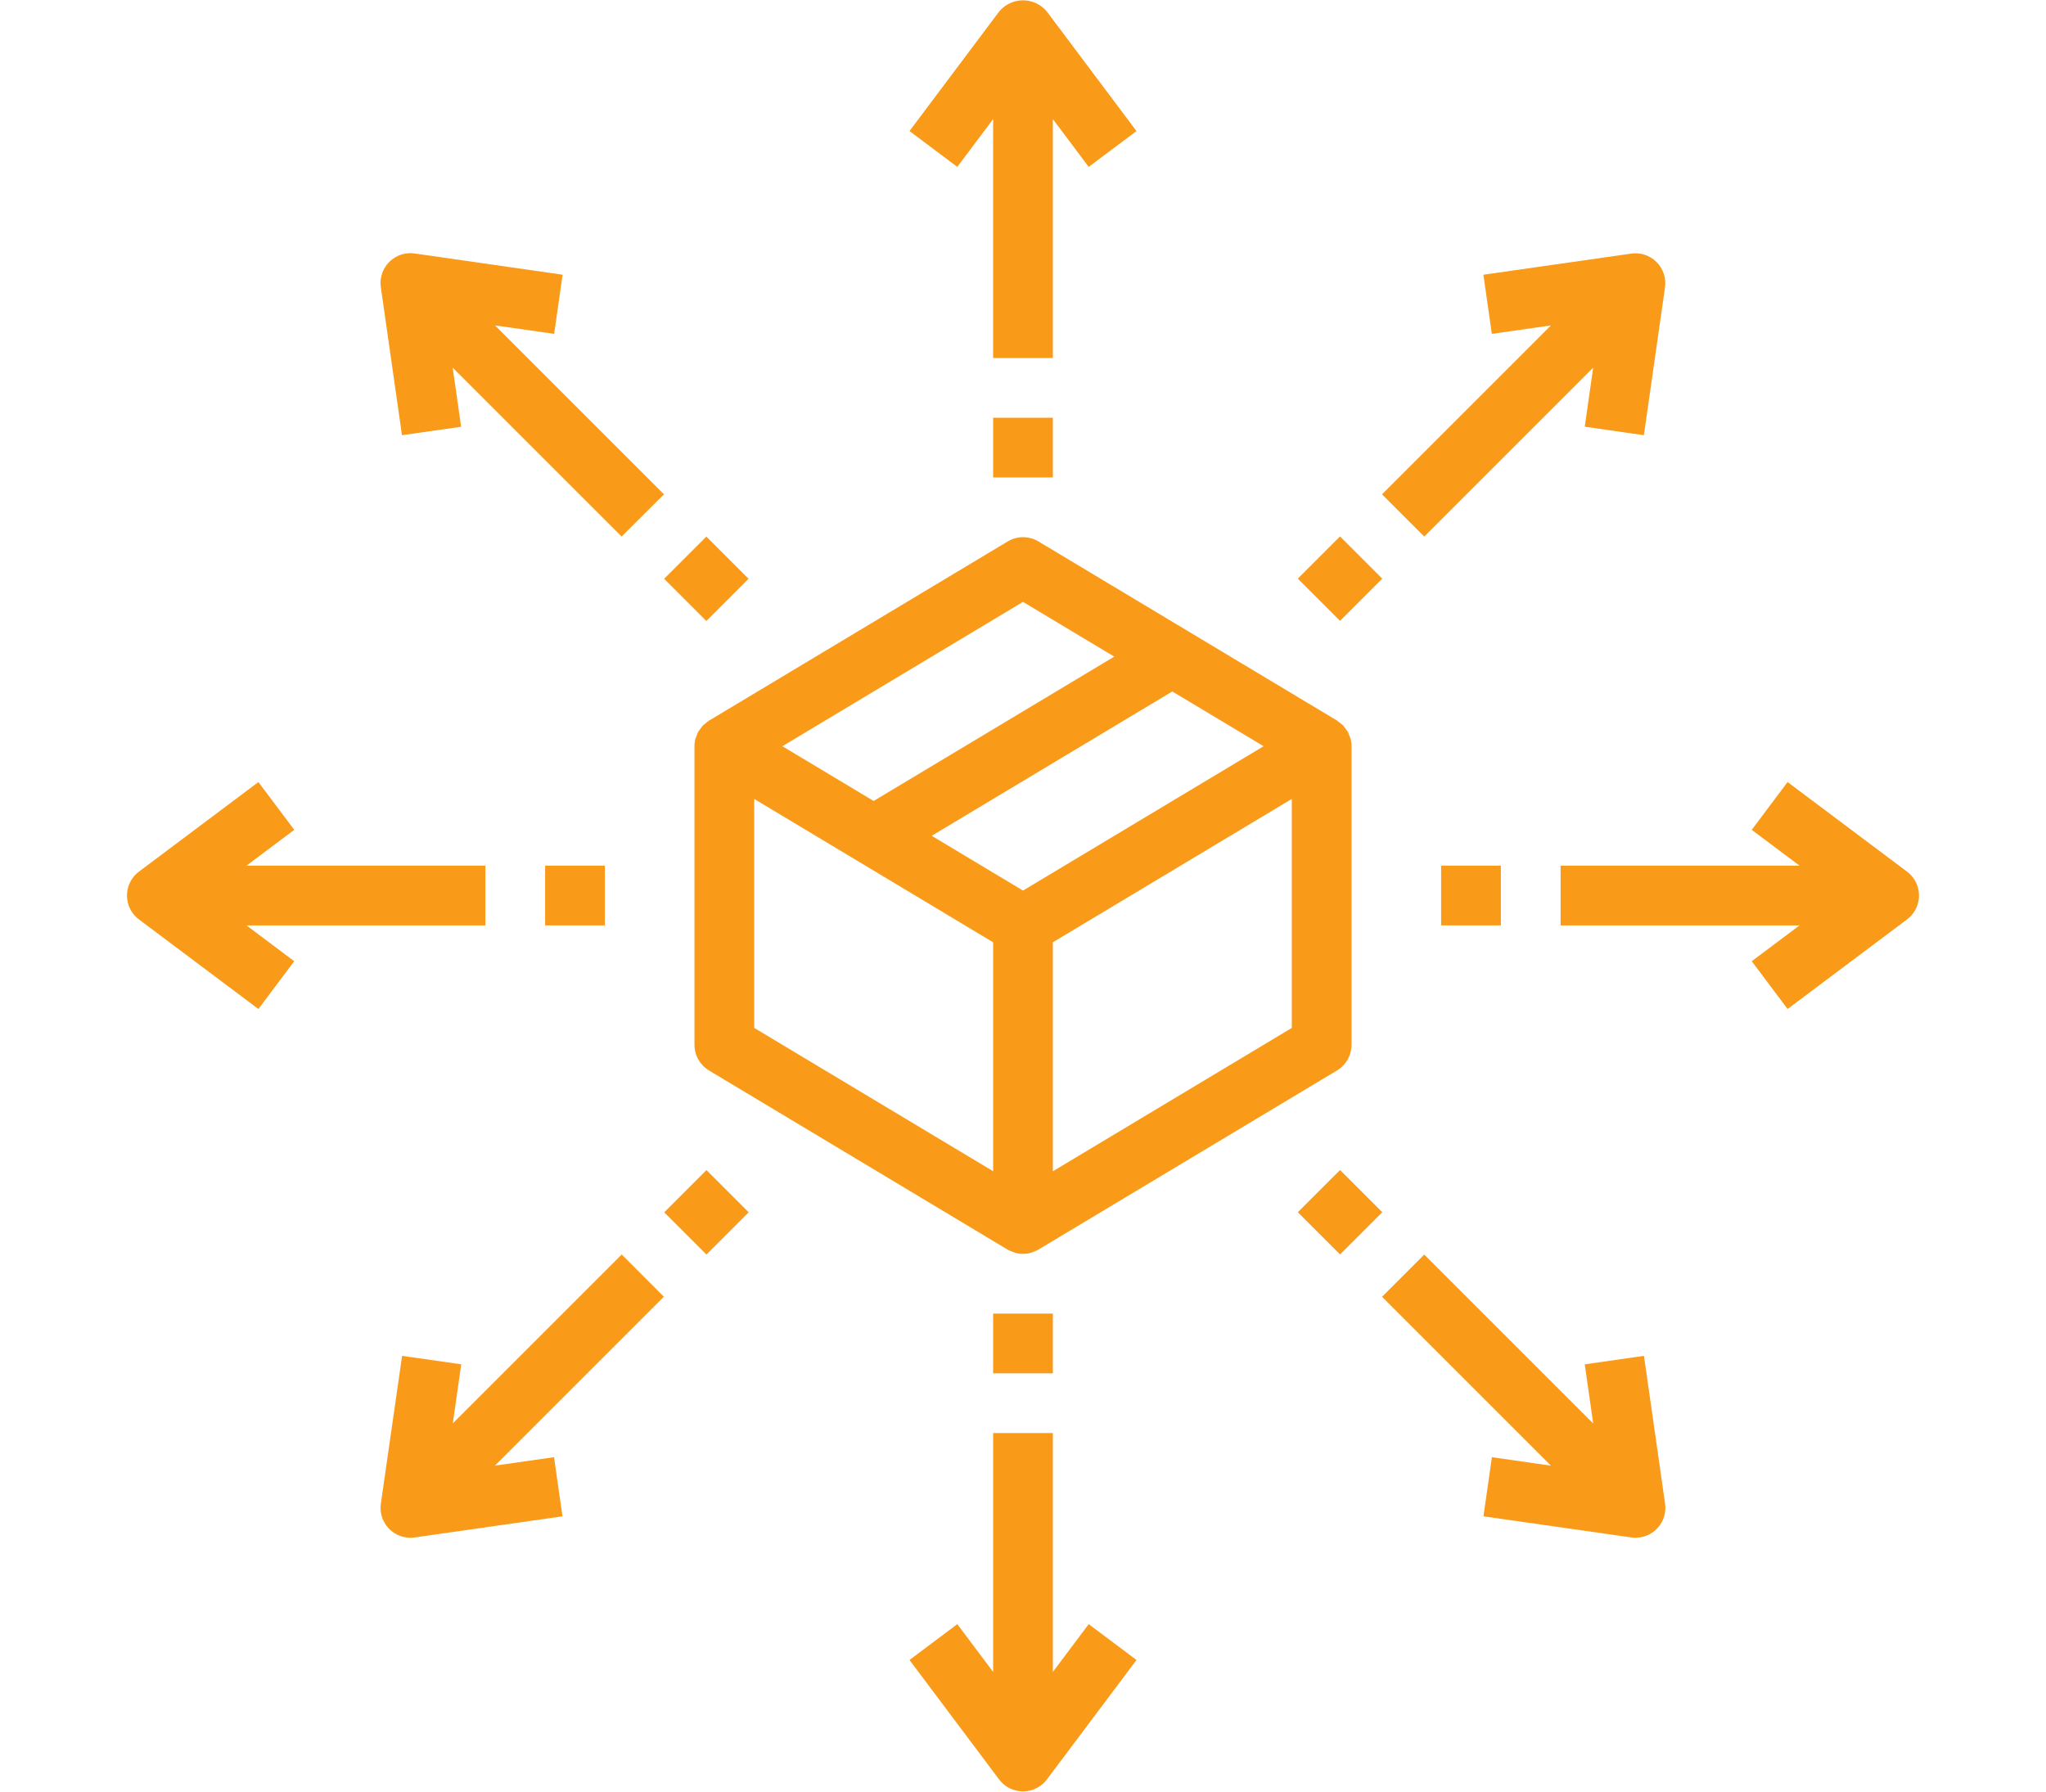 <?xml version="1.0" encoding="utf-8"?>
<!-- Generator: Adobe Illustrator 15.0.0, SVG Export Plug-In . SVG Version: 6.00 Build 0)  -->
<!DOCTYPE svg PUBLIC "-//W3C//DTD SVG 1.1//EN" "http://www.w3.org/Graphics/SVG/1.1/DTD/svg11.dtd">
<svg version="1.1" id="Capa_1" xmlns="http://www.w3.org/2000/svg" xmlns:xlink="http://www.w3.org/1999/xlink" x="0px" y="0px"
	 width="822.049px" height="720px" viewBox="0 0 822.049 720" enable-background="new 0 0 822.049 720" xml:space="preserve">
<g>
	<g>
		<path fill="#FA9A19" d="M542.604,296.746c-0.125-0.369-0.273-0.729-0.444-1.08c-0.199-0.606-0.443-1.196-0.731-1.764
			c-0.256-0.384-0.531-0.751-0.828-1.104c-0.313-0.477-0.663-0.932-1.044-1.356c-0.355-0.315-0.729-0.612-1.116-0.888
			c-0.381-0.346-0.781-0.67-1.2-0.972l-120-72c-3.802-2.285-8.557-2.285-12.359,0l-120,72c-0.443,0.292-0.865,0.616-1.26,0.972
			c-0.392,0.276-0.768,0.573-1.128,0.888c-0.373,0.424-0.719,0.873-1.032,1.344c-0.305,0.354-0.585,0.726-0.84,1.116
			c-0.282,0.554-0.521,1.126-0.72,1.716c-0.171,0.372-0.324,0.753-0.456,1.14c-0.28,1.013-0.422,2.058-0.42,3.108v120
			c0.001,4.213,2.209,8.115,5.819,10.284l120,72l0.132,0.06l0.132,0.097c0.63,0.327,1.289,0.597,1.969,0.804
			c0.275,0.096,0.539,0.252,0.827,0.336c2.043,0.56,4.199,0.56,6.24,0c0.288-0.084,0.552-0.24,0.828-0.336
			c0.68-0.207,1.338-0.477,1.968-0.804l0.132-0.097l0.133-0.06l119.999-72c3.61-2.169,5.818-6.072,5.82-10.284v-120
			C543.026,298.813,542.883,297.763,542.604,296.746z M411.024,241.858l36.672,22.008l-96.671,58.008l-36.672-22.008
			L411.024,241.858z M399.024,470.661l-95.999-57.6v-92.004l95.999,57.601V470.661z M411.024,357.874l-36.672-22.008l96.672-58.008
			l36.672,22.008L411.024,357.874z M519.024,413.073l-96,57.601v-92.016l96-57.601V413.073z"/>
	</g>
</g>
<g>
	<g>
		<path fill="#FA9A19" d="M420.624,4.667c-4.362-5.302-12.197-6.063-17.499-1.701c-0.621,0.51-1.191,1.08-1.701,1.701l-36,48
			l19.2,14.4l14.399-19.2v96h24v-96l14.4,19.2l19.2-14.4L420.624,4.667z"/>
	</g>
</g>
<g>
	<g>
		<path fill="#FA9A19" d="M437.424,652.665l-14.4,19.2v-96h-24v96l-14.399-19.2l-19.2,14.4l36,48
			c3.977,5.302,11.497,6.376,16.8,2.399c0.909-0.683,1.718-1.491,2.4-2.399l36-48L437.424,652.665z"/>
	</g>
</g>
<g>
	<g>
		<rect x="399.024" y="167.866" fill="#FA9A19" width="24" height="24"/>
	</g>
</g>
<g>
	<g>
		<rect x="399.024" y="527.865" fill="#FA9A19" width="24" height="24"/>
	</g>
</g>
<g>
	<g>
		<path fill="#FA9A19" d="M195.025,347.866h-96l19.2-14.4l-14.4-19.2l-48,36c-5.302,3.977-6.376,11.498-2.399,16.8
			c0.683,0.909,1.491,1.718,2.399,2.4l48,36l14.4-19.2l-19.2-14.4h96V347.866z"/>
	</g>
</g>
<g>
	<g>
		<path fill="#FA9A19" d="M768.623,352.666c-0.683-0.909-1.491-1.718-2.4-2.4l-48-36l-14.399,19.2l19.2,14.4h-96v23.999h96
			l-19.2,14.4l14.399,19.2l48-36C771.526,365.489,772.6,357.969,768.623,352.666z"/>
	</g>
</g>
<g>
	<g>
		<rect x="219.025" y="347.866" fill="#FA9A19" width="24" height="23.999"/>
	</g>
</g>
<g>
	<g>
		<rect x="579.024" y="347.866" fill="#FA9A19" width="24" height="23.999"/>
	</g>
</g>
<g>
	<g>
		<path fill="#FA9A19" d="M266.773,198.646l-67.872-67.872l23.748,3.384l3.396-23.76l-59.388-8.532
			c-6.555-0.974-12.658,3.552-13.632,10.108c-0.174,1.168-0.174,2.356,0,3.523l8.484,59.388l23.76-3.396l-3.384-23.748
			l67.871,67.872L266.773,198.646z"/>
	</g>
</g>
<g>
	<g>
		<path fill="#FA9A19" d="M668.999,604.233l-8.483-59.388l-23.784,3.42l3.384,23.748l-67.872-67.872l-16.968,16.968l67.872,67.872
			l-23.725-3.408l-3.396,23.76l59.388,8.484c0.564,0.081,1.134,0.121,1.704,0.12c6.627,0.001,12-5.372,12.002-11.999
			C669.122,605.369,669.08,604.799,668.999,604.233z"/>
	</g>
</g>
<g>
	<g>
		
			<rect x="271.747" y="220.593" transform="matrix(-0.707 0.707 -0.707 -0.707 648.856 196.427)" fill="#FA9A19" width="24" height="24"/>
	</g>
</g>
<g>
	<g>
		
			<rect x="526.309" y="475.138" transform="matrix(-0.707 0.707 -0.707 -0.707 1263.41 450.954)" fill="#FA9A19" width="24" height="24"/>
	</g>
</g>
<g>
	<g>
		<path fill="#FA9A19" d="M198.853,588.957l67.872-67.872l-16.92-16.968l-67.872,67.872l3.384-23.748l-23.76-3.396l-8.532,59.388
			c-0.94,6.56,3.613,12.641,10.175,13.582c0.565,0.081,1.135,0.122,1.705,0.122c0.57,0.001,1.14-0.039,1.704-0.12l59.388-8.484
			l-3.396-23.76L198.853,588.957z"/>
	</g>
</g>
<g>
	<g>
		<path fill="#FA9A19" d="M665.579,105.311c-2.661-2.69-6.445-3.951-10.188-3.396l-59.389,8.484l3.396,23.76l23.748-3.384
			l-67.872,67.872l16.968,16.968l67.872-67.872l-3.384,23.724l23.76,3.42l8.484-59.388
			C669.512,111.757,668.254,107.983,665.579,105.311z"/>
	</g>
</g>
<g>
	<g>
		
			<rect x="271.757" y="475.148" transform="matrix(-0.707 0.707 -0.707 -0.707 828.87 630.968)" fill="#FA9A19" width="24" height="24"/>
	</g>
</g>
<g>
	<g>
		
			<rect x="526.312" y="220.551" transform="matrix(-0.707 0.707 -0.707 -0.707 1083.398 16.353)" fill="#FA9A19" width="24" height="23.999"/>
	</g>
</g>
</svg>
